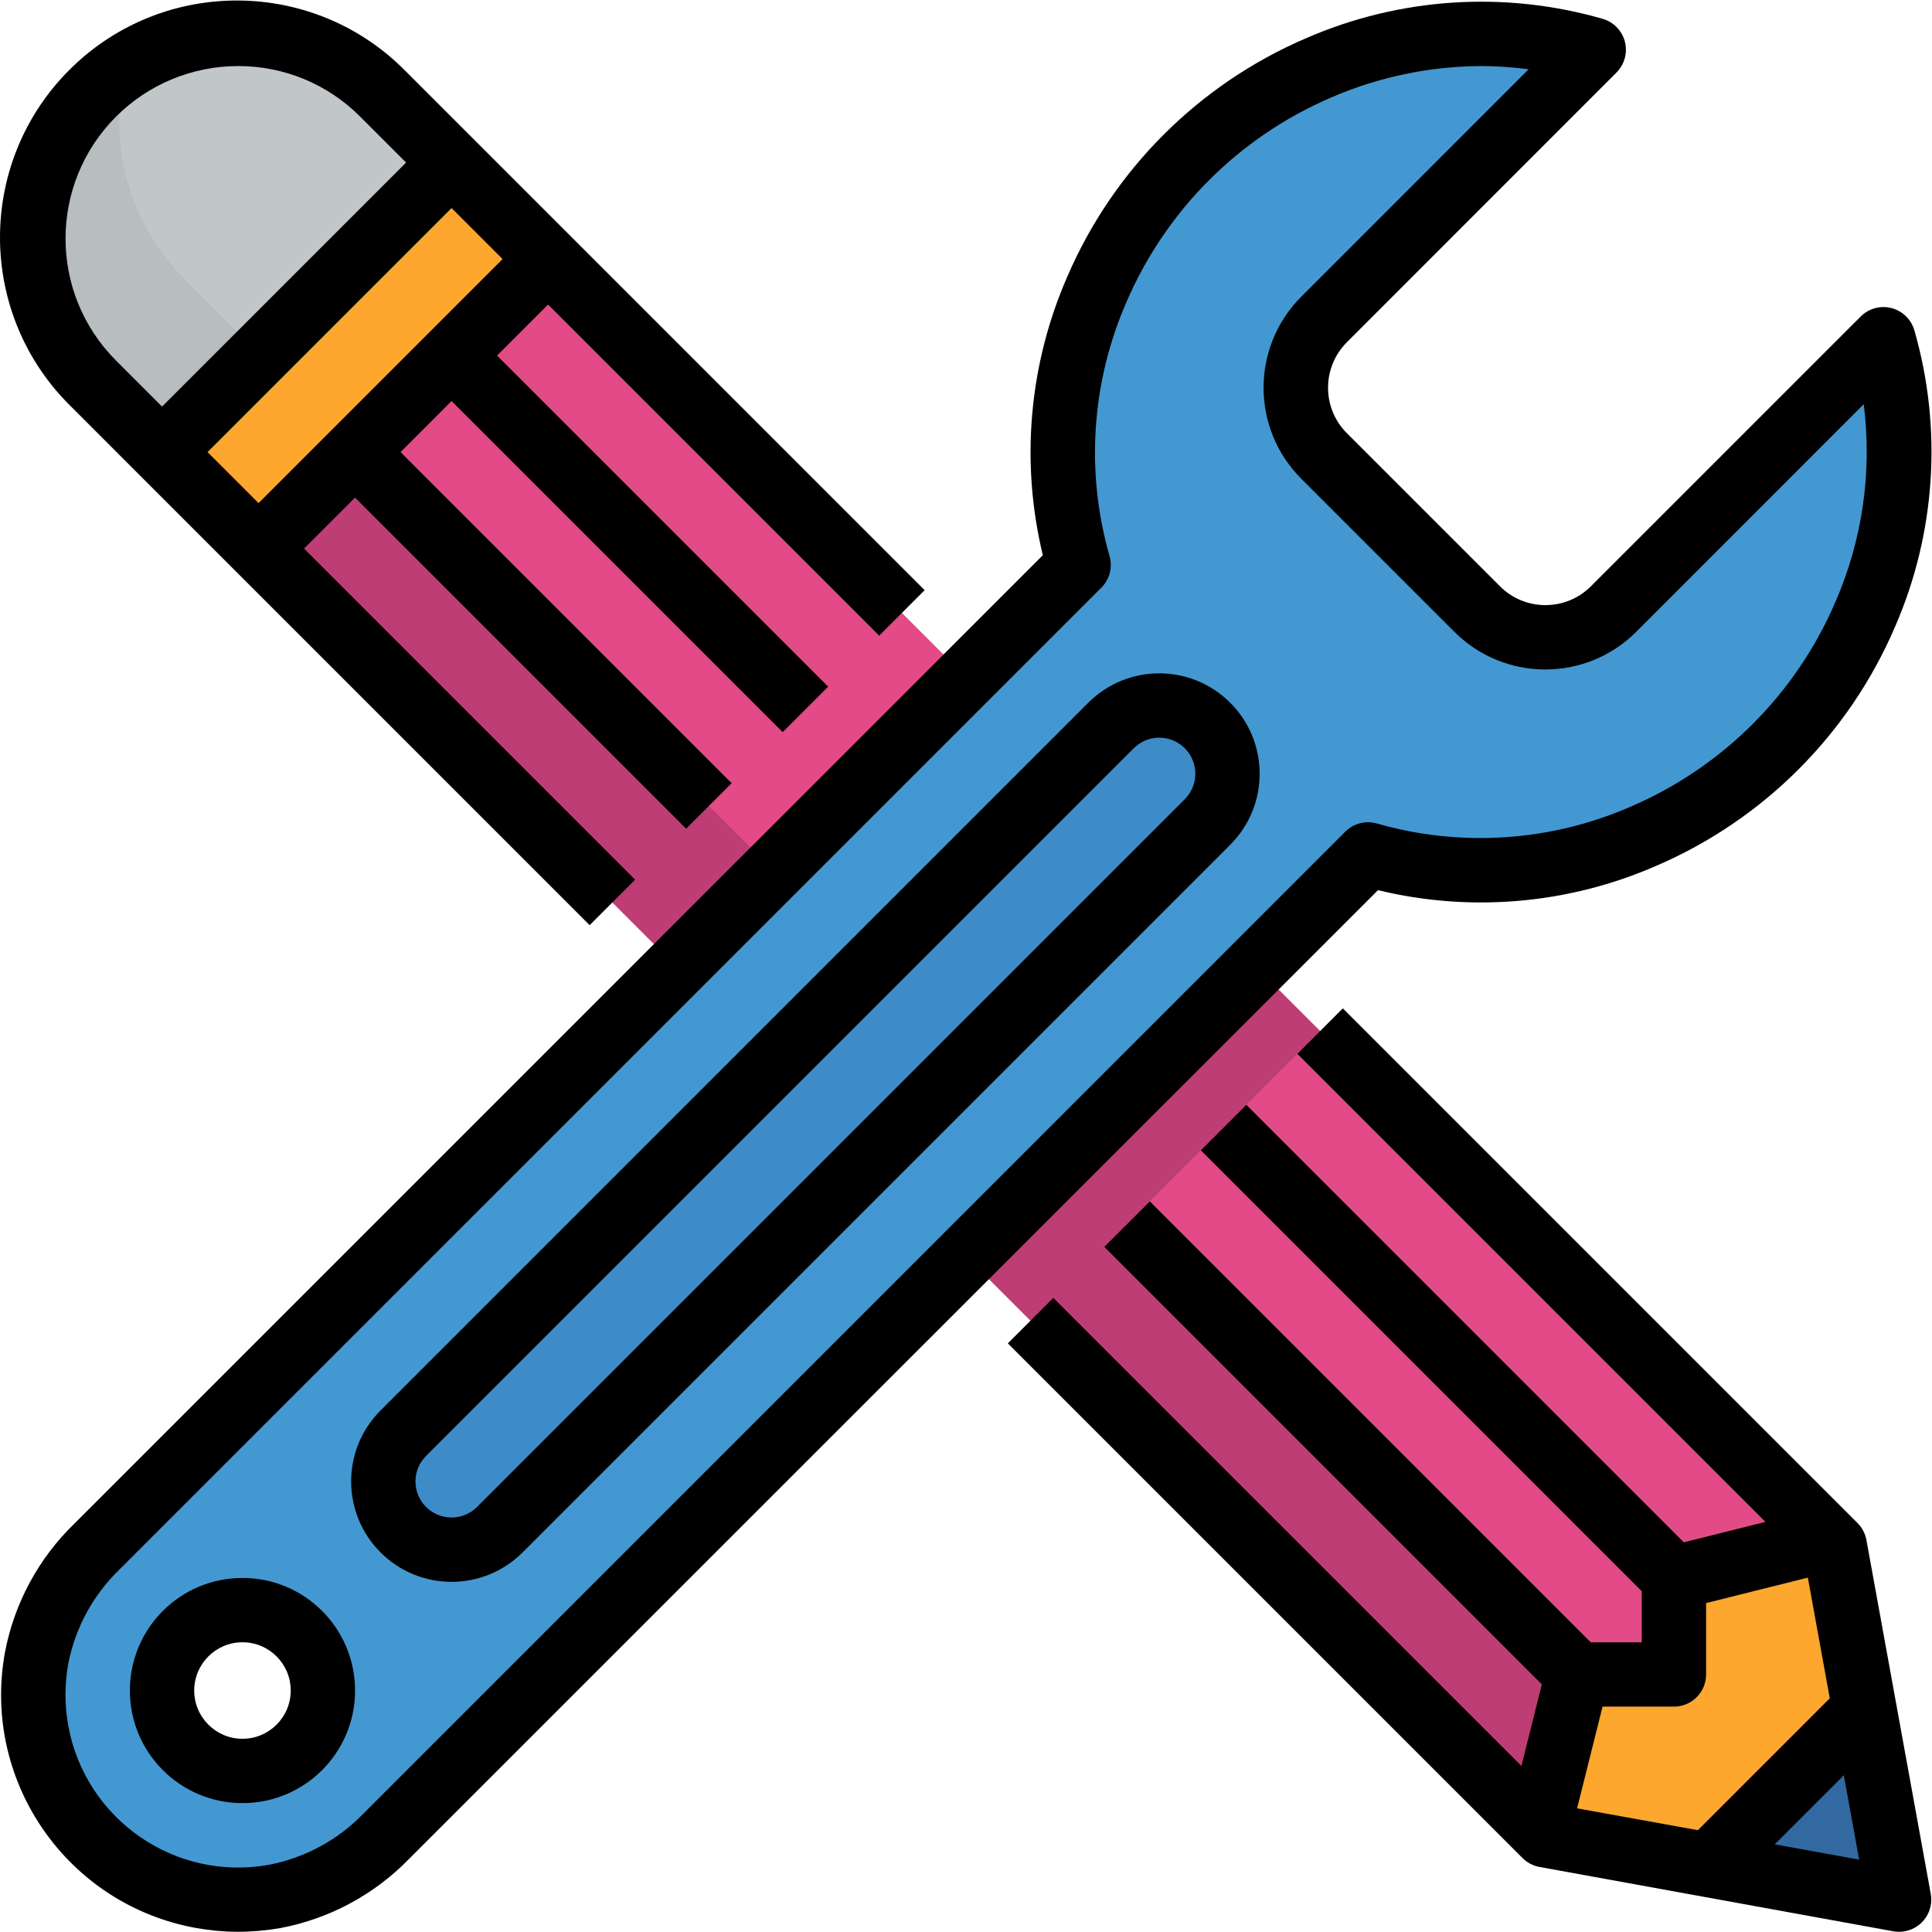 <svg height="597pt" viewBox="0 0 597.159 597" width="597pt" xmlns="http://www.w3.org/2000/svg"><path d="m169.398 79.996-89.484 89.484 395.719 395.715 11.934-47.723h29.828v-29.828l47.781-11.871zm0 0" fill="#e34b87"/><path d="m576.285 528.18-48.184 48.184 58.891 10.707zm0 0" fill="#3269a1"/><path d="m565.176 475.773-47.781 11.871v29.828h-29.828l-11.934 47.723 1.988 1.988 50.48 9.18 48.184-48.184-9.18-50.477zm0 0" fill="#fda72f"/><path d="m50.098 139.648 89.48-89.48 29.828 29.828-89.48 89.484zm0 0" fill="#fda72f"/><path d="m73.594 10.398c-34.949 0-63.277 28.324-63.277 63.273 0 16.785 6.66 32.879 18.535 44.742l21.234 21.238 89.484-89.484-21.234-21.238c-11.863-11.871-27.961-18.531-44.742-18.531zm0 0" fill="#c1c7c9"/><path d="m57.266 86.41c-17.199-17.125-24.211-41.98-18.465-65.562-29.18 19.199-37.262 58.422-18.062 87.594 2.367 3.59 5.078 6.93 8.121 9.973l21.227 21.238 30.207-30.207zm0 0" fill="#b8bdbf"/><path d="m79.914 169.48 395.719 395.715 11.934-47.723-377.824-377.82zm0 0" fill="#bf3d75"/><path d="m298.648 388.223 89.484-89.484 19.883 19.883-89.484 89.48zm0 0" fill="#bf3d75"/><path d="m582.102 104.773-83.391 83.387c-11.652 11.645-30.523 11.645-42.176 0l-47.309-47.305c-11.645-11.645-11.645-30.535 0-42.18l83.391-83.387c-28.168-8.094-58.273-6.105-85.133 5.625-30.781 13.184-55.301 37.703-68.484 68.488-11.73 26.852-13.719 56.961-5.625 85.129l-303.34 303.34c-9.656 9.348-16.199 21.438-18.723 34.629-6.195 34.441 16.691 67.383 51.125 73.578 7.426 1.332 15.023 1.332 22.449 0 13.195-2.539 25.273-9.078 34.613-18.734l303.359-303.332c28.168 8.094 58.273 6.105 85.129-5.625 30.781-13.184 55.301-37.703 68.484-68.484 11.73-26.855 13.73-56.961 5.629-85.129zm-507.156 442.527c-13.73 0-24.855-11.125-24.855-24.855 0-13.73 11.125-24.859 24.855-24.859 13.73 0 24.855 11.129 24.855 24.859 0 13.73-11.125 24.855-24.855 24.855zm0 0" fill="#4398d1"/><path d="m124.656 442.914 218.738-218.738c8.234-8.234 21.586-8.234 29.828 0l.012.008c8.234 8.234 8.234 21.586 0 29.828l-218.738 218.738c-8.234 8.234-21.586 8.234-29.828 0l-.012-.008c-8.23-8.246-8.23-21.598 0-29.828zm0 0" fill="#3e8cc7"/><path d="m43.059 146.68 29.828 29.828 109.367 109.371 14.062-14.059-102.34-102.34 15.766-15.77 102.34 102.34 14.062-14.059-102.34-102.34 15.766-15.77 102.34 102.34 14.062-14.059-102.34-102.34 15.766-15.77 102.34 102.34 14.062-14.059-139.199-139.199-21.238-21.234c-28.387-28.805-74.738-29.133-103.543-.746-28.801 28.387-29.133 74.746-.746 103.543.25.246.496.496.746.742zm112.281-66.684-75.426 75.426-15.766-15.77 75.422-75.426zm-81.746-59.656c14.148-.039 27.727 5.586 37.711 15.617l14.207 14.211-75.426 75.426-14.207-14.211c-20.828-20.828-20.828-54.594 0-75.426 10.004-10 23.574-15.617 37.715-15.617zm0 0"/><path d="m586.992 597.012c5.488 0 9.941-4.453 9.941-9.941 0-.598-.051-1.191-.16-1.777l-19.883-109.371c-.359-1.988-1.324-3.816-2.754-5.25l-159.082-159.082-14.062 14.059 144.676 144.676-25.223 6.305-135.219-135.223-14.062 14.062 136.285 136.293v15.77h-15.77l-136.281-136.285-14.062 14.059 135.223 135.223-6.305 25.223-144.684-144.676-14.062 14.059 159.086 159.082c1.43 1.434 3.258 2.398 5.25 2.754l109.367 19.887c.586.109 1.184.156 1.781.156zm-99.527-38.148 7.867-31.449h22.062c5.488 0 9.941-4.453 9.941-9.941v-22.062l31.449-7.867 6.781 37.297-40.766 40.766zm61.078 11.117 21.355-21.355 4.746 26.098zm0 0"/><path d="m499.645 22.328c3.879-3.887 3.879-10.184 0-14.059-1.203-1.203-2.703-2.09-4.355-2.547-30.332-8.719-62.766-6.582-91.699 6.055-33.109 14.23-59.508 40.625-73.734 73.734-11.832 27.086-14.477 57.289-7.527 86.016l-299.324 299.312c-11.125 10.77-18.641 24.727-21.504 39.953-7.152 39.84 19.355 77.93 59.195 85.066 4.219.758 8.492 1.145 12.777 1.156 4.395 0 8.789-.391 13.125-1.137 15.223-2.863 29.18-10.379 39.949-21.504l299.375-299.312c28.723 6.957 58.941 4.312 86.012-7.527 33.109-14.23 59.508-40.625 73.734-73.734 12.637-28.934 14.777-61.367 6.059-91.703-1.484-5.289-6.961-8.383-12.25-6.898-1.641.457-3.145 1.332-4.355 2.543l-83.391 83.391c-7.766 7.766-20.352 7.766-28.117 0l-47.309-47.309c-7.762-7.766-7.762-20.352 0-28.117zm-97.438 125.566 47.309 47.305c15.531 15.531 40.703 15.531 56.234 0l70.305-70.344c2.645 20.801-.379 41.938-8.77 61.156-12.199 28.398-34.816 51.016-63.215 63.215-24.777 10.84-52.559 12.68-78.547 5.211-3.461-.965-7.18 0-9.715 2.547l-303.32 303.34c-7.875 8.215-18.105 13.793-29.281 15.969-29.031 5.281-56.832-13.98-62.113-43.012-1.141-6.312-1.141-12.785 0-19.102 2.18-11.176 7.758-21.406 15.969-29.281l303.352-303.34c2.547-2.535 3.508-6.254 2.547-9.715-7.469-25.988-5.621-53.77 5.207-78.547 12.199-28.395 34.82-51.016 63.215-63.215 14.637-6.352 30.406-9.664 46.355-9.742 4.93.008 9.863.348 14.754.992l-70.336 70.348c-15.488 15.539-15.469 40.684.051 56.215zm0 0"/><path d="m74.945 487.645c-19.219 0-34.801 15.578-34.801 34.801 0 19.219 15.582 34.797 34.801 34.797s34.801-15.578 34.801-34.797c-.004-19.223-15.582-34.801-34.801-34.801zm0 49.711c-8.234 0-14.914-6.68-14.914-14.914 0-8.23 6.68-14.914 14.914-14.914 8.234 0 14.914 6.684 14.914 14.914 0 8.234-6.672 14.914-14.914 14.914zm0 0"/><path d="m336.367 217.133-218.738 218.742c-12.121 12.117-12.121 31.766 0 43.887 12.121 12.117 31.766 12.117 43.887 0l218.738-218.738c12.121-12.121 12.121-31.77 0-43.887-12.121-12.121-31.766-12.121-43.887-.004zm29.828 29.828-218.738 218.738c-4.355 4.355-11.414 4.355-15.77 0-4.355-4.352-4.355-11.41 0-15.766l218.738-218.738c4.355-4.355 11.414-4.355 15.77 0 4.355 4.352 4.355 11.41 0 15.766zm0 0"/></svg>